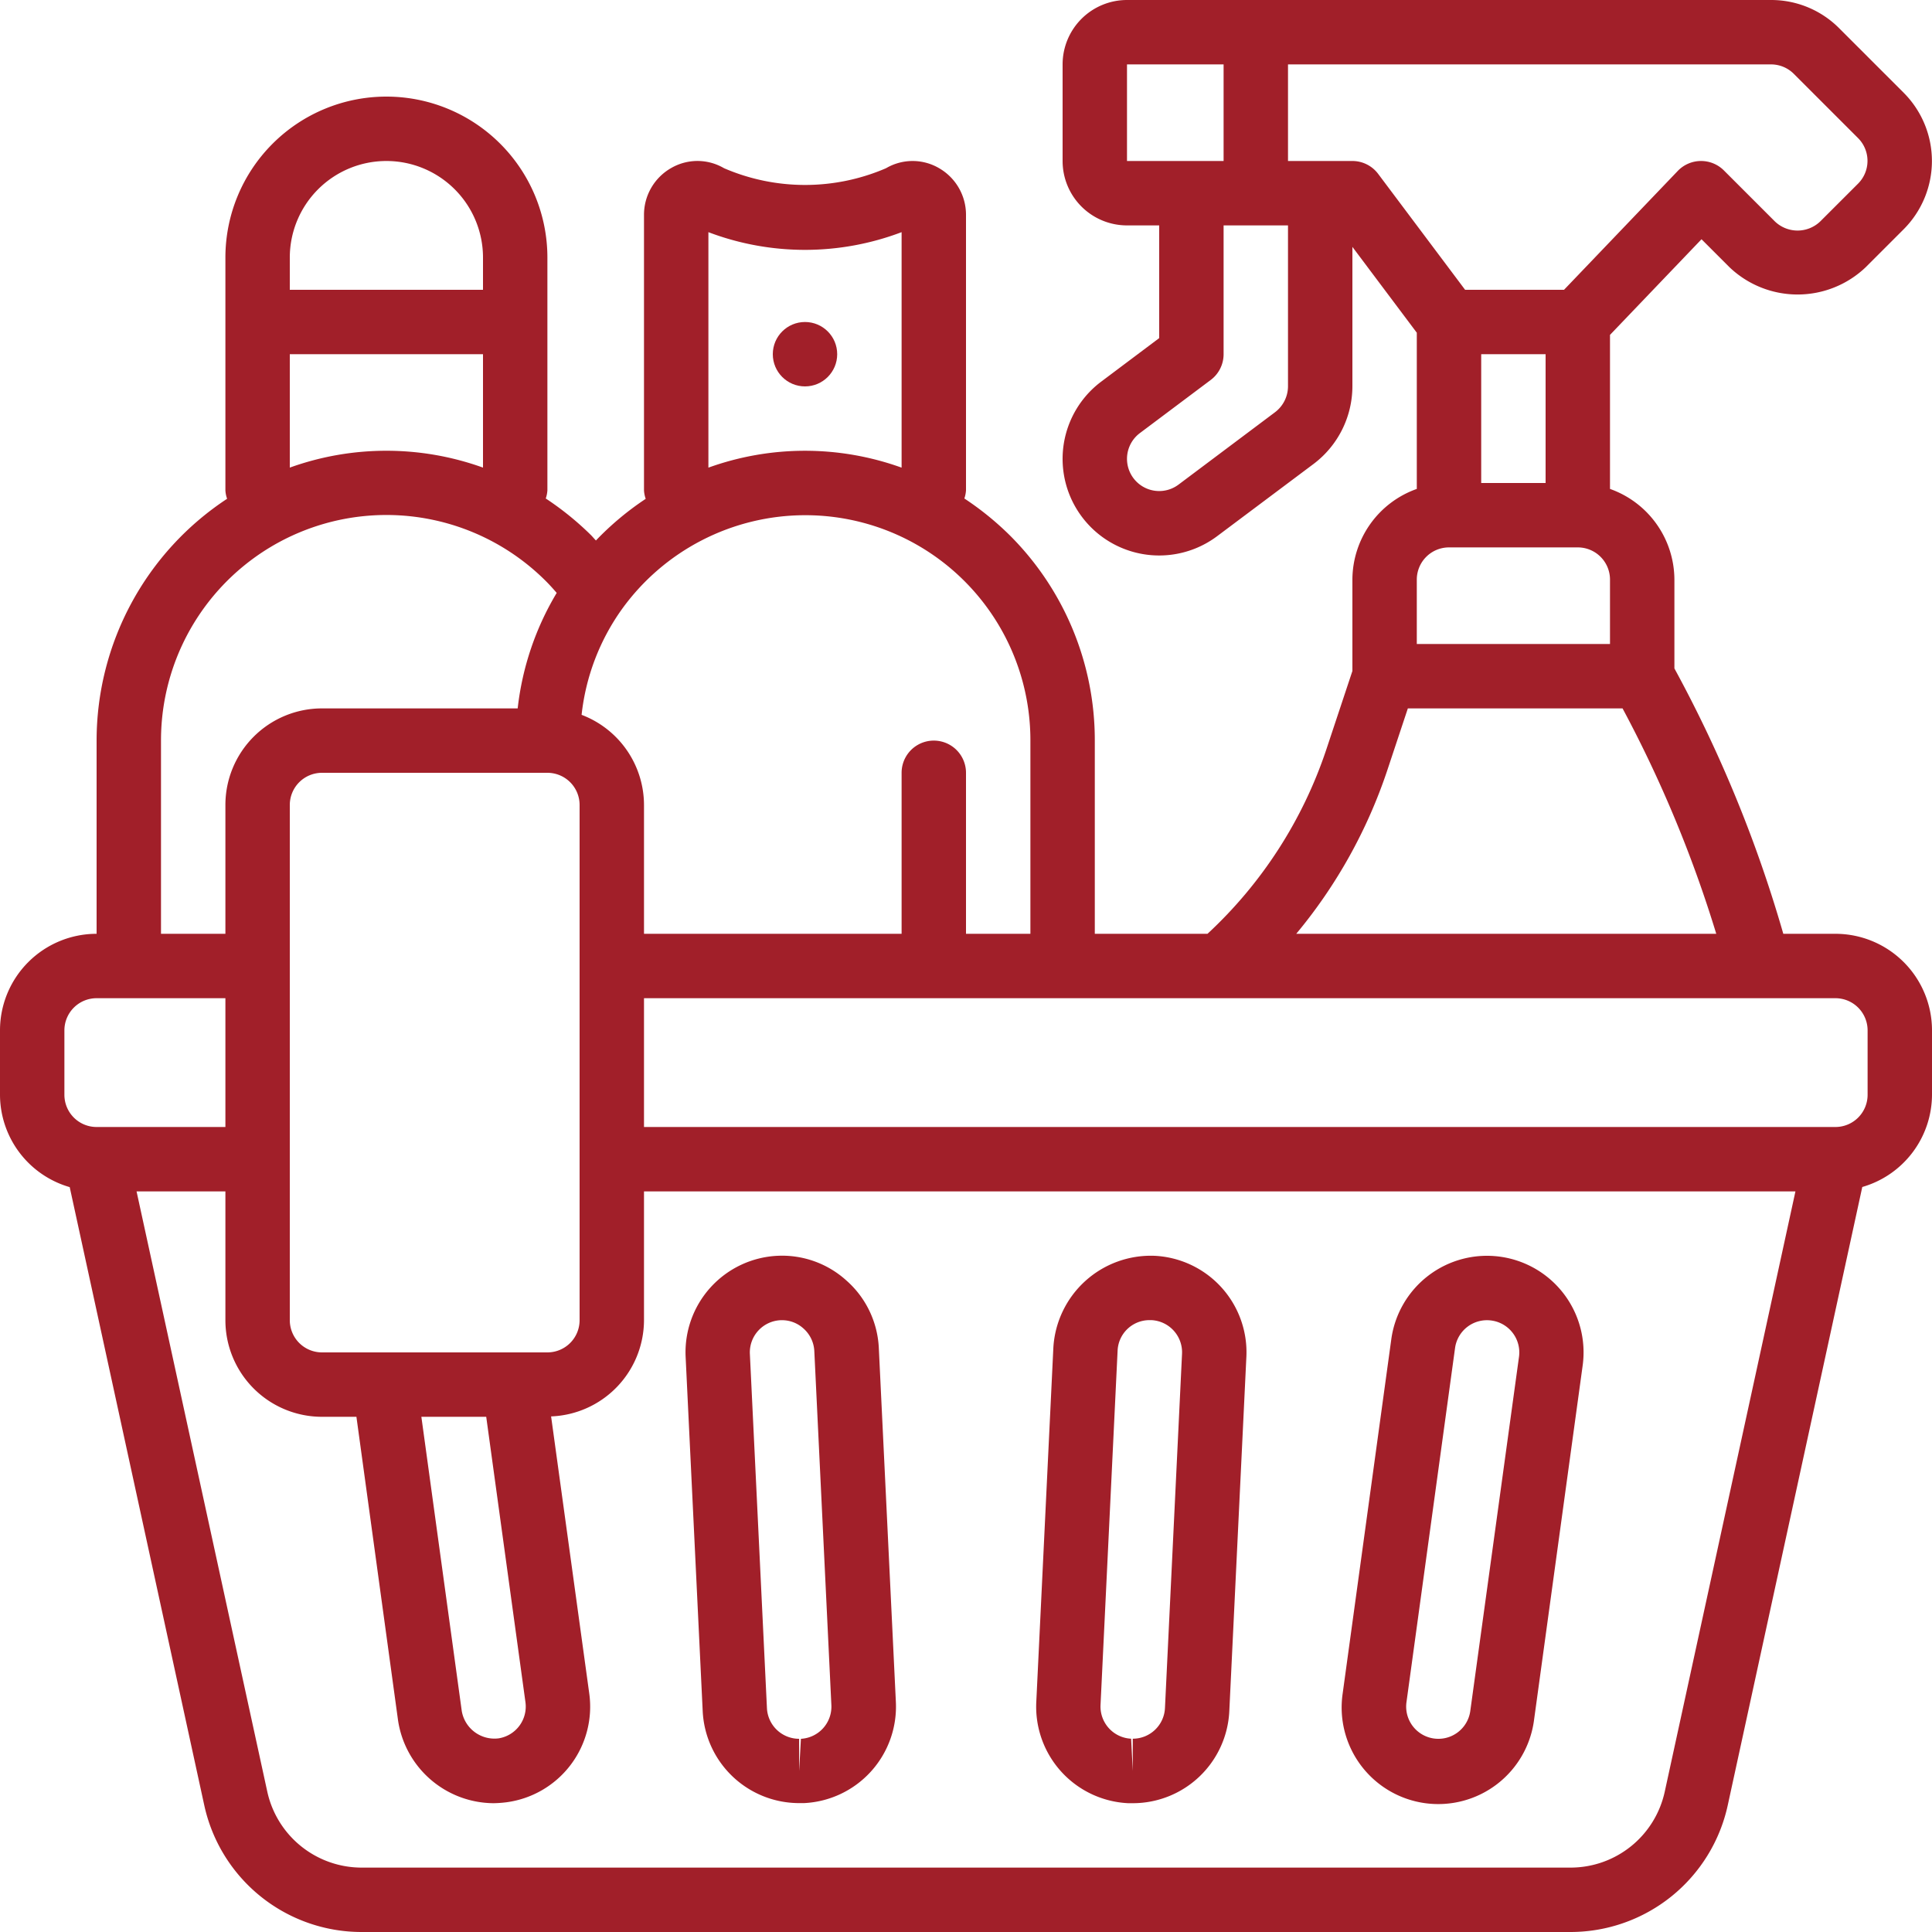 <svg xmlns="http://www.w3.org/2000/svg" xmlns:xlink="http://www.w3.org/1999/xlink" xmlns:svgjs="http://svgjs.com/svgjs" version="1.1" width="512" height="512" x="0" y="0" viewBox="0 0 60 60" style="enable-background:new 0 0 512 512" xml:space="preserve" class=""><g><g fill="#000" fill-rule="nonzero"><path d="M0 32v2a2.993 2.993 0 0 0 2.165 2.867l4.177 19.19A5 5 0 0 0 11.22 60h37.56a5 5 0 0 0 4.877-3.937l4.178-19.2A2.993 2.993 0 0 0 60 34v-2a3 3 0 0 0-3-3h-1.618A40.792 40.792 0 0 0 52 20.758V18a3 3 0 0 0-2-2.816V10.4l2.842-2.97.867.867a3.064 3.064 0 0 0 4.234 0l1.18-1.18a3 3 0 0 0 0-4.234l-2-2A2.978 2.978 0 0 0 55 0H35a2 2 0 0 0-2 2v3a2 2 0 0 0 2 2h1v3.5l-1.8 1.351a3 3 0 0 0 3.6 4.8l3.005-2.251A3.026 3.026 0 0 0 42 12V7.667l2 2.666v4.851A3 3 0 0 0 42 18v2.838l-.81 2.438A13.729 13.729 0 0 1 37.5 29H34v-6a8.987 8.987 0 0 0-2.635-6.37 9.247 9.247 0 0 0-1.416-1.149.972.972 0 0 0 .051-.253V6.667a1.67 1.67 0 0 0-.834-1.443 1.63 1.63 0 0 0-1.649 0 6.347 6.347 0 0 1-5.031 0c-.51-.3-1.142-.3-1.652 0A1.67 1.67 0 0 0 20 6.667v8.561c.005.09.023.179.053.264a9.067 9.067 0 0 0-1.546 1.293c-.049-.051-.091-.1-.142-.155a9.247 9.247 0 0 0-1.416-1.149.972.972 0 0 0 .051-.253V8A5 5 0 0 0 7 8v7.228c.005.09.023.178.053.262A8.993 8.993 0 0 0 3 23v6a3 3 0 0 0-3 3zm2 0a1 1 0 0 1 1-1h4v4H3a1 1 0 0 1-1-1zm15-8a1 1 0 0 1 1 1v16a1 1 0 0 1-1 1h-7a1 1 0 0 1-1-1V25a1 1 0 0 1 1-1zm-.681 28.867a1 1 0 0 1-.833 1.119 1.03 1.03 0 0 1-1.146-.852L13.086 44H15.1zM51.7 55.643A2.994 2.994 0 0 1 48.78 58H11.22a3 3 0 0 1-2.92-2.363L4.241 37H7v4a3 3 0 0 0 3 3h1.069l1.29 9.409A3.018 3.018 0 0 0 15.33 56c.134-.002.267-.012.4-.029a2.994 2.994 0 0 0 2.57-3.377l-1.185-8.606A3 3 0 0 0 20 41v-4h35.759zM58 34a1 1 0 0 1-1 1H20v-4h37a1 1 0 0 1 1 1zM46 11h2v4h-2zM35 2h3v3h-3zm4.6 10.8-3 2.25a1 1 0 0 1-1.2-1.6l2.2-1.65a1 1 0 0 0 .4-.8V7h2v5c-.002.314-.15.61-.4.8zM42 5h-2V2h15c.266 0 .52.105.708.293l2 2a1 1 0 0 1 0 1.406l-1.18 1.179a1.017 1.017 0 0 1-1.406 0l-1.59-1.59A1 1 0 0 0 52.826 5h-.011a1 1 0 0 0-.711.309L48.572 9H45.5l-2.7-3.6A1 1 0 0 0 42 5zm2 13a1 1 0 0 1 1-1h4a1 1 0 0 1 1 1v2h-6zm-.911 5.905L43.722 22h6.668a38.782 38.782 0 0 1 2.91 7H40.256a15.7 15.7 0 0 0 2.833-5.095zM22 7.21a8.46 8.46 0 0 0 6 0v7.313a8.85 8.85 0 0 0-6 0zM25 16a6.989 6.989 0 0 1 7 7v6h-2v-5a1 1 0 0 0-2 0v5h-8v-4a3 3 0 0 0-1.938-2.8 6.929 6.929 0 0 1 1.251-3.28A7.019 7.019 0 0 1 25 16zM12 5a3 3 0 0 1 3 3v1H9V8a3 3 0 0 1 3-3zm-3 6h6v3.522a8.858 8.858 0 0 0-6 0zM5 23a7 7 0 0 1 11.952-4.954c.121.121.231.244.337.367A8.9 8.9 0 0 0 16.077 22H10a3 3 0 0 0-3 3v4H5z" fill="#a11f29" data-original="#000000" opacity="1"/><path d="M46.59 39.028a3 3 0 0 0-3.382 2.564l-1.51 11a3 3 0 1 0 5.944.816l1.509-11a3 3 0 0 0-2.561-3.38zm-.929 14.108a1 1 0 1 1-1.982-.272l1.509-11a1 1 0 0 1 1.13-.854 1 1 0 0 1 .856 1.127zM26.291 39.772A2.975 2.975 0 0 0 24.146 39a3 3 0 0 0-2.853 3.142l.53 11a3 3 0 0 0 3 2.855h.147a3 3 0 0 0 2.852-3.142l-.53-11c-.04-.8-.4-1.552-1.001-2.083zM24.873 54l-.055 1v-1a1 1 0 0 1-1-.952l-.53-11A1 1 0 0 1 24.25 41h.05a.985.985 0 0 1 .653.258 1 1 0 0 1 .336.694l.53 11A1 1 0 0 1 24.873 54zM35.854 39a3.033 3.033 0 0 0-3.141 2.852l-.53 11A3 3 0 0 0 35.039 56h.143a3 3 0 0 0 2.995-2.855l.53-11A3 3 0 0 0 35.854 39zm.325 14.045a1 1 0 0 1-1 .952v1l-.051-1a1 1 0 0 1-.95-1.047l.53-11a.99.99 0 0 1 1-.952h.051a1 1 0 0 1 .95 1.047z" fill="#a11f29" data-original="#000000" opacity="1"/><circle cx="25" cy="11" r="1" fill="#a11f29" data-original="#000000" opacity="1"/></g></g></svg>